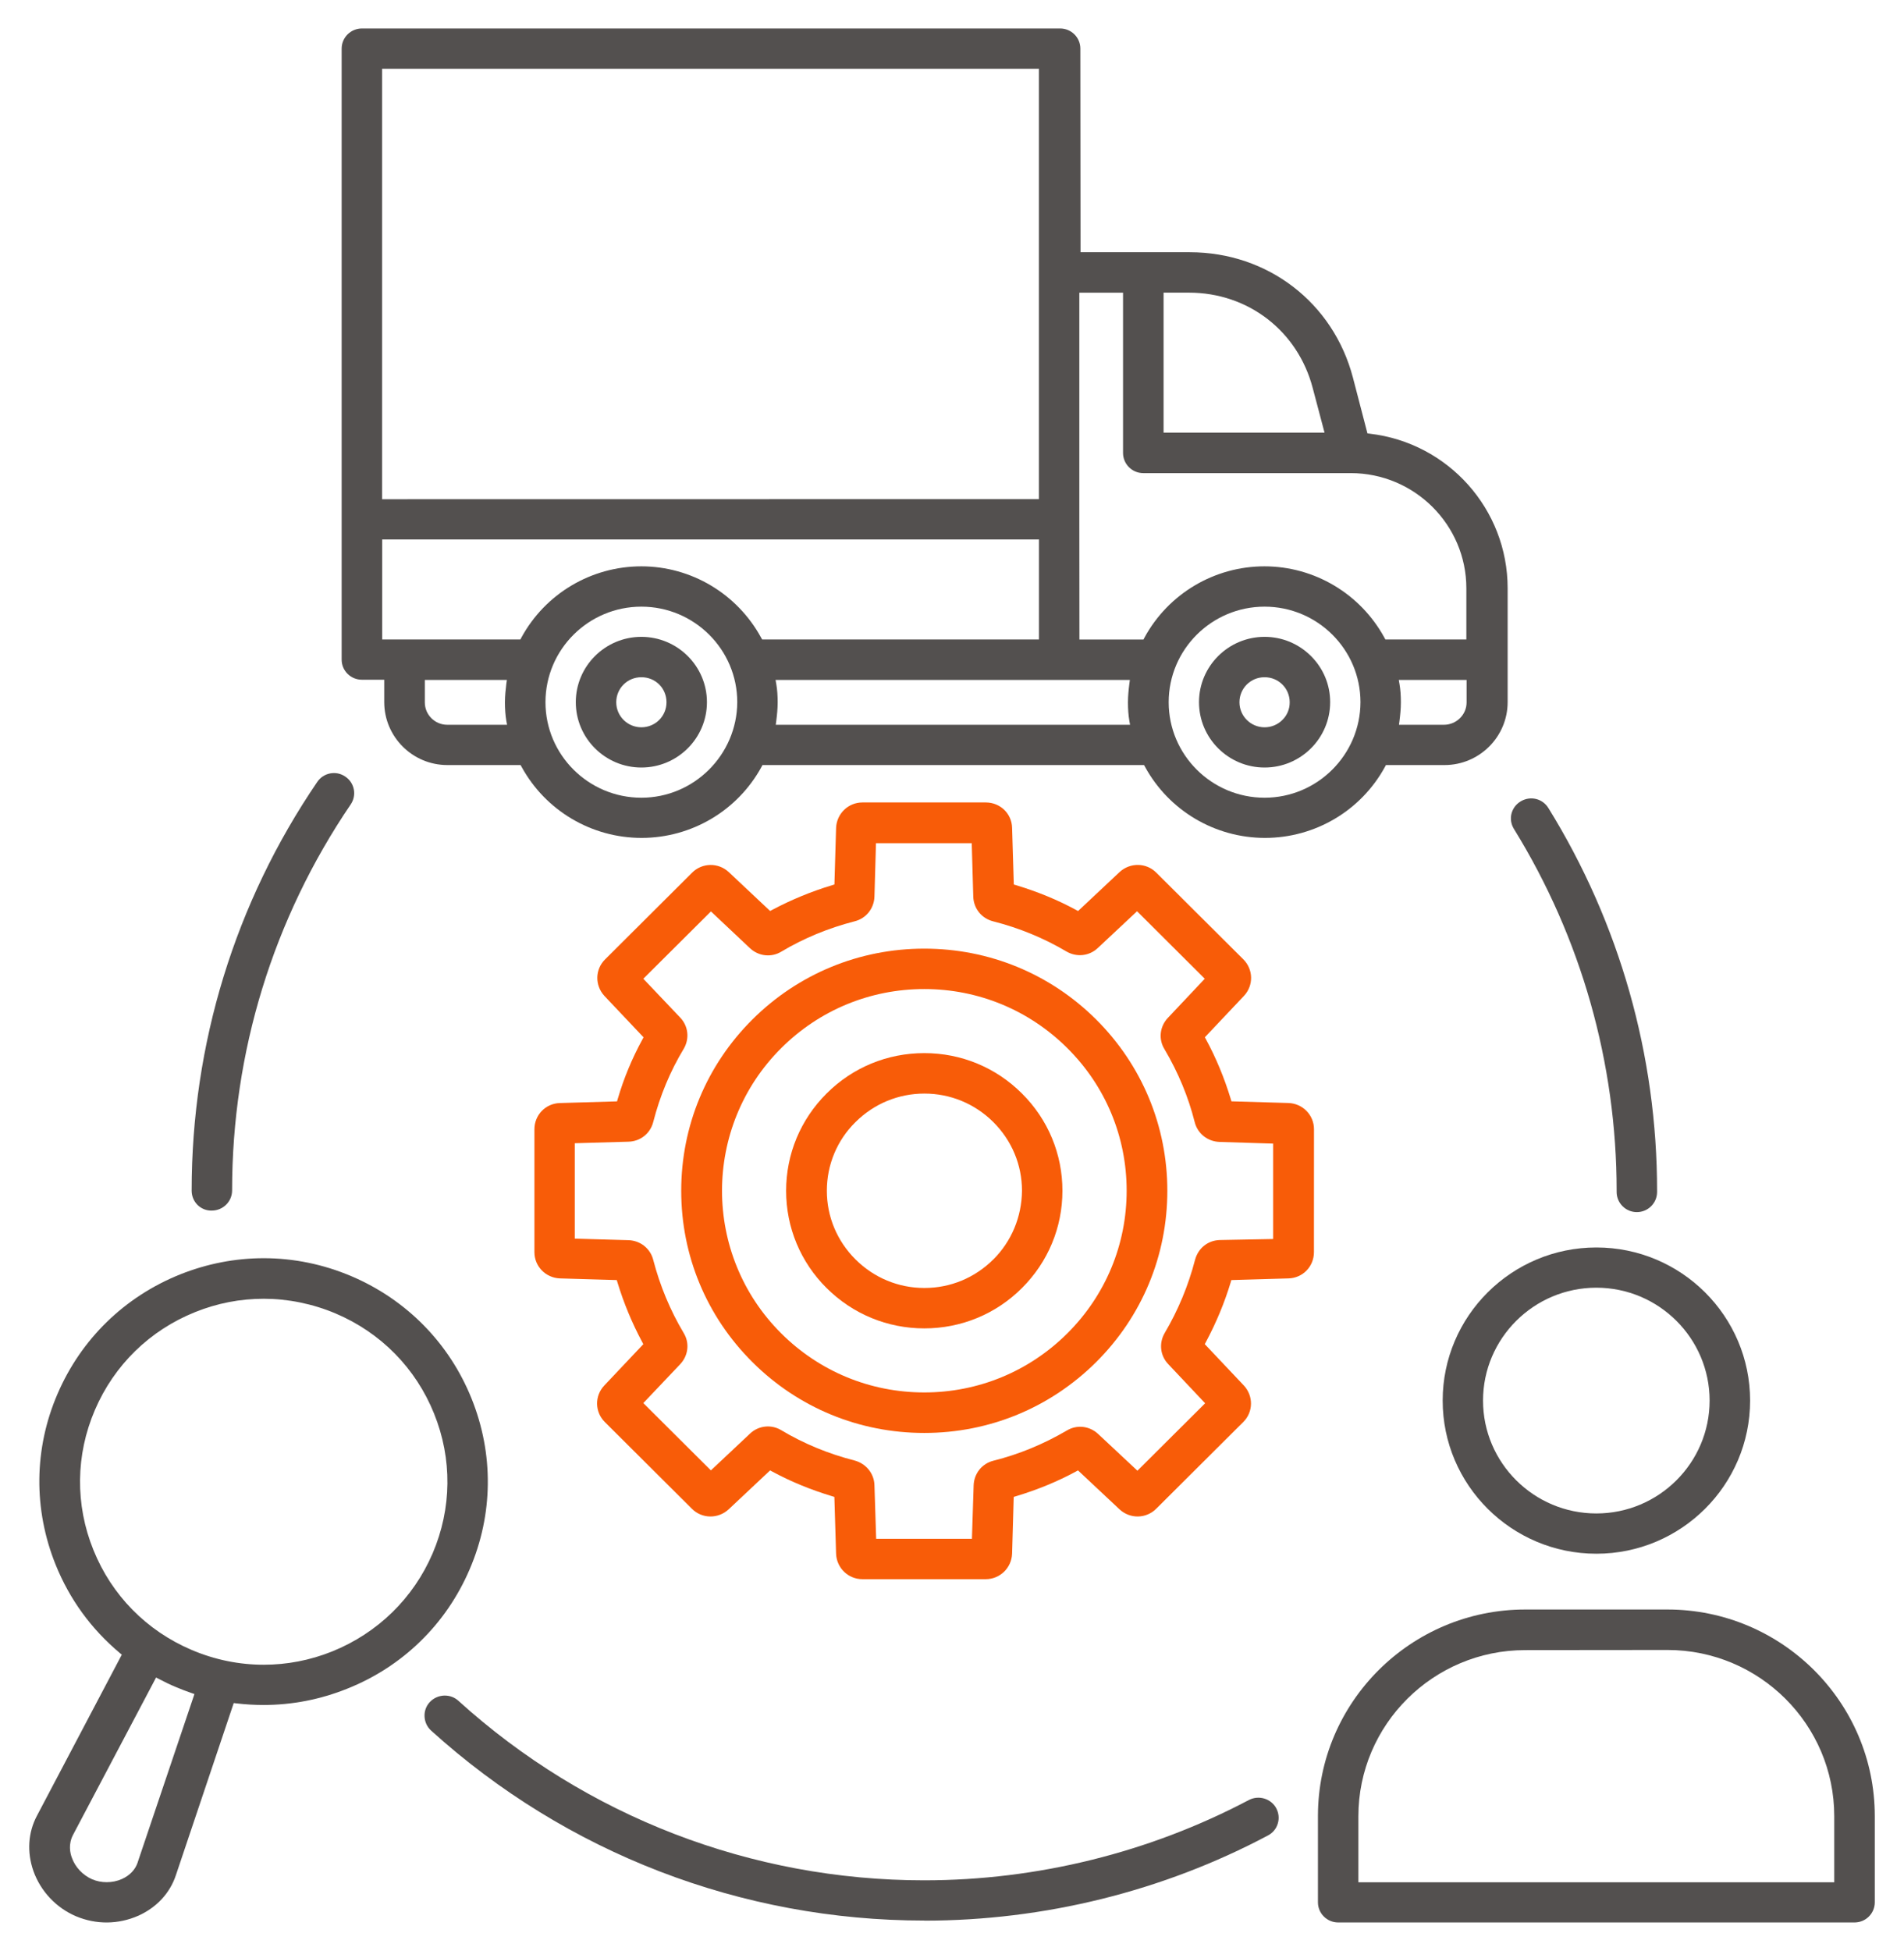 <svg width="41" height="42" viewBox="0 0 41 42" fill="none" xmlns="http://www.w3.org/2000/svg">
<g clip-path="url(#clip0_1065_1113)">
<path d="M34.376 26.855C32.55 26.855 31.066 28.333 31.066 30.151C31.066 31.969 32.55 33.448 34.376 33.448C36.201 33.448 37.686 31.969 37.686 30.151C37.686 28.333 36.201 26.855 34.376 26.855ZM34.375 32.581C33.03 32.581 31.935 31.491 31.935 30.151C31.935 28.812 33.03 27.721 34.375 27.721C35.72 27.721 36.814 28.812 36.814 30.151C36.814 31.491 35.72 32.581 34.375 32.581Z" fill="#53504F"/>
<path d="M13.811 13.71C13.032 13.71 12.399 14.341 12.399 15.116C12.399 15.892 13.032 16.523 13.811 16.523C14.589 16.523 15.223 15.892 15.223 15.116C15.223 14.341 14.589 13.71 13.811 13.71ZM13.811 15.657C13.512 15.657 13.27 15.415 13.27 15.118C13.27 14.821 13.507 14.579 13.811 14.579C14.114 14.579 14.352 14.816 14.352 15.118C14.352 15.42 14.109 15.657 13.811 15.657Z" fill="#53504F"/>
<path d="M32.546 17.523C32.52 17.636 32.541 17.752 32.604 17.851C34.048 20.192 34.812 22.883 34.812 25.634V25.66C34.812 25.899 35.007 26.094 35.247 26.094C35.488 26.094 35.683 25.899 35.683 25.66V25.634C35.683 22.718 34.874 19.87 33.343 17.396C33.217 17.192 32.961 17.129 32.754 17.247L32.741 17.255C32.642 17.315 32.573 17.411 32.546 17.523Z" fill="#53504F"/>
<path d="M40.371 39.094C40.37 36.643 38.367 34.649 35.907 34.649H32.843C30.382 34.649 28.38 36.643 28.38 39.094V40.953C28.38 41.191 28.575 41.386 28.816 41.386H39.935C40.175 41.386 40.371 41.192 40.371 40.953V39.094ZM29.251 40.521V39.1C29.251 37.127 30.863 35.523 32.843 35.523L35.907 35.52C37.888 35.52 39.498 37.125 39.498 39.098V40.521H29.251Z" fill="#53504F"/>
<path d="M27.231 13.71C26.452 13.71 25.819 14.341 25.819 15.116C25.819 15.892 26.452 16.523 27.231 16.523C28.01 16.523 28.643 15.892 28.643 15.116C28.644 14.743 28.497 14.39 28.231 14.124C27.963 13.857 27.608 13.71 27.232 13.71H27.231ZM27.616 15.497C27.514 15.6 27.377 15.657 27.231 15.657C26.932 15.657 26.69 15.415 26.69 15.118C26.69 14.821 26.927 14.579 27.231 14.579C27.534 14.579 27.772 14.821 27.772 15.118C27.773 15.261 27.718 15.396 27.616 15.497H27.616Z" fill="#53504F"/>
<path d="M3.789 40.364L5.033 36.663L5.094 36.67C5.29 36.693 5.485 36.704 5.675 36.704C6.29 36.704 6.895 36.587 7.473 36.355C8.669 35.88 9.608 34.966 10.114 33.782C10.621 32.604 10.635 31.298 10.153 30.104C9.673 28.915 8.756 27.981 7.57 27.475C6.962 27.216 6.32 27.086 5.679 27.086C5.07 27.086 4.46 27.203 3.877 27.436C2.683 27.915 1.745 28.828 1.238 30.009C0.73 31.187 0.717 32.493 1.199 33.687C1.5 34.431 1.964 35.068 2.577 35.583L2.623 35.621L0.795 39.09C0.604 39.45 0.577 39.872 0.72 40.28C0.877 40.717 1.211 41.072 1.638 41.253C2.072 41.435 2.547 41.431 2.981 41.24C3.375 41.062 3.662 40.751 3.789 40.364ZM2.011 33.366C1.617 32.392 1.628 31.323 2.043 30.355C2.458 29.386 3.226 28.637 4.205 28.245C4.675 28.056 5.172 27.959 5.681 27.959C6.191 27.959 6.733 28.066 7.229 28.277C8.202 28.69 8.954 29.456 9.347 30.431C9.741 31.405 9.73 32.475 9.315 33.443C8.9 34.408 8.132 35.156 7.152 35.552C6.676 35.743 6.177 35.838 5.679 35.838C5.153 35.838 4.627 35.732 4.129 35.52C3.156 35.107 2.404 34.342 2.011 33.366ZM2.966 40.091C2.914 40.248 2.797 40.373 2.627 40.45C2.525 40.496 2.412 40.519 2.299 40.519C2.186 40.519 2.084 40.498 1.985 40.457C1.782 40.368 1.619 40.195 1.547 39.991C1.511 39.895 1.466 39.703 1.574 39.498L3.361 36.113L3.427 36.147C3.534 36.203 3.662 36.267 3.79 36.319C3.9 36.367 4.011 36.407 4.118 36.445L4.187 36.469L2.965 40.091H2.966Z" fill="#53504F"/>
<path d="M19.903 41.347C22.485 41.347 25.044 40.713 27.302 39.514C27.406 39.46 27.482 39.369 27.515 39.258C27.549 39.148 27.537 39.031 27.482 38.927C27.369 38.718 27.104 38.639 26.891 38.751C24.751 39.881 22.333 40.479 19.901 40.479C16.184 40.479 12.621 39.106 9.871 36.614C9.791 36.541 9.689 36.502 9.58 36.502C9.574 36.502 9.568 36.502 9.562 36.502C9.443 36.507 9.334 36.557 9.254 36.643C9.177 36.726 9.137 36.836 9.142 36.95C9.147 37.068 9.197 37.177 9.284 37.256C12.196 39.893 15.967 41.345 19.902 41.345L19.903 41.347Z" fill="#53504F"/>
<path d="M29.497 9.336L29.446 9.33L29.134 8.131C28.711 6.516 27.299 5.43 25.619 5.43H23.268L23.264 1.047C23.264 0.807 23.069 0.613 22.829 0.613H7.793C7.553 0.613 7.357 0.807 7.357 1.047V14.201C7.357 14.439 7.552 14.633 7.793 14.633H8.274V15.115C8.274 15.862 8.884 16.47 9.634 16.47H11.21L11.232 16.509C11.748 17.452 12.738 18.038 13.815 18.038C14.892 18.038 15.883 17.452 16.398 16.509L16.419 16.47H24.635L24.657 16.509C25.173 17.452 26.163 18.038 27.24 18.038C28.317 18.038 29.308 17.452 29.823 16.509L29.844 16.47H31.105C31.855 16.47 32.465 15.862 32.465 15.115V12.664C32.465 10.964 31.188 9.533 29.495 9.336H29.497ZM25.056 6.3H25.603C26.876 6.3 27.947 7.125 28.268 8.355L28.522 9.314H25.056V6.3ZM8.228 1.48H22.372V10.745L8.228 10.747V1.48ZM9.632 15.603C9.365 15.603 9.148 15.387 9.148 15.121V14.638H10.915L10.903 14.722C10.889 14.84 10.873 14.98 10.873 15.121C10.873 15.261 10.883 15.397 10.903 15.516L10.919 15.603H9.633H9.632ZM13.811 17.173C12.673 17.173 11.746 16.251 11.746 15.117C11.746 13.982 12.672 13.06 13.811 13.06C14.95 13.06 15.876 13.982 15.876 15.117C15.87 16.25 14.944 17.173 13.811 17.173ZM16.411 13.765L16.389 13.726C15.872 12.78 14.883 12.192 13.811 12.192C12.732 12.192 11.742 12.78 11.227 13.726L11.206 13.766H8.23V11.613H22.373V13.766H16.411V13.765ZM16.705 15.603L16.716 15.518C16.731 15.4 16.746 15.261 16.746 15.12C16.746 14.98 16.737 14.844 16.716 14.725L16.701 14.638H24.33L24.319 14.722C24.304 14.84 24.289 14.98 24.289 15.121C24.289 15.261 24.298 15.397 24.319 15.516L24.334 15.603H16.705ZM27.231 17.173C26.093 17.173 25.166 16.251 25.166 15.117C25.166 13.982 26.092 13.06 27.231 13.06C28.37 13.06 29.296 13.982 29.296 15.117C29.292 16.25 28.366 17.173 27.231 17.173ZM31.581 15.121C31.581 15.387 31.361 15.603 31.091 15.603H30.125L30.136 15.518C30.151 15.4 30.166 15.261 30.166 15.12C30.166 14.973 30.157 14.844 30.136 14.725L30.121 14.638H31.581V15.121ZM31.575 13.766H29.832L29.811 13.727C29.293 12.78 28.303 12.192 27.227 12.192C26.152 12.192 25.159 12.78 24.644 13.727L24.623 13.767H23.244L23.242 11.181V6.301H24.183V9.751C24.183 9.99 24.378 10.185 24.618 10.185H29.085C30.459 10.185 31.576 11.298 31.576 12.666V13.767L31.575 13.766Z" fill="#53504F"/>
<path d="M7.109 16.65C6.995 16.672 6.896 16.737 6.831 16.834C5.061 19.431 4.127 22.473 4.127 25.63V25.635C4.128 25.754 4.175 25.863 4.258 25.944C4.34 26.022 4.447 26.064 4.56 26.061C4.803 26.061 4.998 25.866 4.998 25.627C4.998 22.65 5.881 19.777 7.55 17.32C7.616 17.224 7.64 17.109 7.619 16.995C7.597 16.881 7.532 16.783 7.435 16.718C7.339 16.652 7.223 16.628 7.109 16.65V16.65Z" fill="#53504F"/>
<path d="M28.294 26.956L28.295 24.31C28.295 24.006 28.054 23.757 27.747 23.745L26.517 23.709L26.502 23.657C26.363 23.201 26.184 22.771 25.971 22.378L25.945 22.33L26.787 21.439C26.997 21.215 26.991 20.87 26.774 20.653L24.898 18.785C24.682 18.569 24.335 18.565 24.109 18.773L23.215 19.612L23.167 19.586C22.776 19.374 22.344 19.196 21.883 19.057L21.831 19.041L21.794 17.821C21.787 17.515 21.538 17.275 21.227 17.275H18.572C18.266 17.275 18.017 17.515 18.004 17.822L17.968 19.041L17.916 19.057C17.472 19.191 17.04 19.369 16.631 19.586L16.583 19.611L15.693 18.774C15.468 18.565 15.121 18.57 14.904 18.786L13.028 20.655C12.812 20.87 12.807 21.215 13.016 21.441L13.858 22.331L13.832 22.379C13.608 22.789 13.43 23.22 13.302 23.658L13.287 23.71L12.056 23.746C11.749 23.754 11.508 24.002 11.508 24.312V26.956C11.508 27.261 11.749 27.509 12.057 27.521L13.281 27.557L13.297 27.609C13.431 28.051 13.61 28.482 13.828 28.889L13.853 28.937L13.012 29.827C12.801 30.051 12.807 30.397 13.024 30.613L14.9 32.481C15.116 32.697 15.463 32.702 15.69 32.493L16.583 31.654L16.631 31.68C17.022 31.892 17.454 32.07 17.915 32.209L17.967 32.225L18.004 33.45C18.016 33.755 18.265 33.996 18.571 33.996H21.226C21.532 33.996 21.781 33.755 21.794 33.449L21.829 32.225L21.881 32.209C22.34 32.071 22.772 31.893 23.166 31.68L23.213 31.654L24.108 32.493C24.333 32.702 24.68 32.697 24.897 32.48L26.773 30.612C26.989 30.397 26.994 30.051 26.784 29.826L25.943 28.936L25.969 28.888C26.19 28.473 26.369 28.043 26.5 27.609L26.515 27.557L27.746 27.521C28.053 27.513 28.294 27.265 28.294 26.955V26.956ZM27.415 26.673L26.265 26.695C26.01 26.703 25.8 26.87 25.733 27.123C25.589 27.677 25.369 28.206 25.082 28.693C24.952 28.913 24.982 29.184 25.156 29.366L25.951 30.209L24.493 31.661L23.647 30.87C23.459 30.695 23.188 30.665 22.972 30.796C22.468 31.091 21.938 31.309 21.394 31.445C21.147 31.506 20.975 31.72 20.966 31.976L20.929 33.127H18.867L18.83 31.972C18.823 31.721 18.65 31.508 18.401 31.441C17.837 31.297 17.305 31.077 16.824 30.789C16.608 30.658 16.331 30.689 16.15 30.863L15.308 31.654L13.853 30.205L14.648 29.367C14.823 29.18 14.853 28.91 14.722 28.696C14.433 28.211 14.212 27.682 14.067 27.124C14.005 26.878 13.791 26.707 13.534 26.698L12.377 26.665V24.611L13.534 24.578C13.79 24.571 14.005 24.4 14.067 24.152C14.212 23.589 14.432 23.06 14.722 22.58C14.852 22.361 14.822 22.09 14.649 21.908L13.853 21.07L15.309 19.621L16.15 20.413C16.337 20.587 16.609 20.617 16.824 20.487C17.304 20.2 17.835 19.98 18.402 19.834C18.649 19.773 18.821 19.559 18.83 19.303L18.863 18.151H20.925L20.958 19.303C20.966 19.558 21.138 19.772 21.386 19.834C21.948 19.977 22.479 20.196 22.964 20.483C23.185 20.612 23.456 20.582 23.639 20.409L24.485 19.617L25.943 21.07L25.149 21.912C24.973 22.099 24.943 22.369 25.074 22.584C25.371 23.086 25.59 23.615 25.726 24.156C25.788 24.402 26.002 24.573 26.259 24.583L27.415 24.619V26.673H27.415Z" fill="#F85C08"/>
<path d="M19.903 20.422C18.504 20.422 17.189 20.965 16.201 21.948C15.213 22.932 14.669 24.242 14.669 25.635C14.669 27.029 15.213 28.338 16.201 29.322C17.189 30.307 18.504 30.848 19.903 30.848C21.302 30.848 22.616 30.306 23.605 29.322C24.593 28.338 25.137 27.029 25.137 25.635C25.137 24.242 24.592 22.932 23.605 21.948C22.616 20.964 21.302 20.422 19.903 20.422ZM22.984 28.704C22.16 29.524 21.066 29.976 19.903 29.976C18.739 29.976 17.645 29.524 16.822 28.704C15.123 27.012 15.123 24.257 16.822 22.564C17.645 21.744 18.739 21.292 19.903 21.292C21.066 21.292 22.16 21.744 22.984 22.564C23.807 23.382 24.26 24.471 24.261 25.631C24.261 26.792 23.808 27.883 22.984 28.704V28.704Z" fill="#F85C08"/>
<path d="M19.903 22.671C19.108 22.671 18.36 22.98 17.8 23.54C17.238 24.1 16.928 24.844 16.928 25.635C16.928 26.425 17.238 27.171 17.8 27.729C18.363 28.289 19.11 28.597 19.904 28.597C20.697 28.597 21.446 28.289 22.006 27.729C22.568 27.169 22.878 26.425 22.878 25.634C22.878 24.843 22.568 24.098 22.006 23.54C21.445 22.98 20.699 22.671 19.903 22.671ZM21.39 27.112C20.992 27.509 20.466 27.727 19.906 27.727C19.347 27.727 18.82 27.509 18.422 27.112C18.024 26.716 17.805 26.191 17.805 25.634C17.805 25.077 18.024 24.547 18.422 24.156C18.82 23.76 19.347 23.542 19.906 23.542C20.464 23.542 20.992 23.76 21.39 24.156C21.788 24.553 22.007 25.077 22.007 25.635C22.001 26.197 21.782 26.722 21.39 27.113L21.39 27.112Z" fill="#F85C08"/>
</g>
<defs>
<clipPath id="clip0_1065_1113">
<rect width="39.742" height="40.774" fill="white" transform="translate(0.629 0.613)"/>
</clipPath>
</defs>
</svg>
